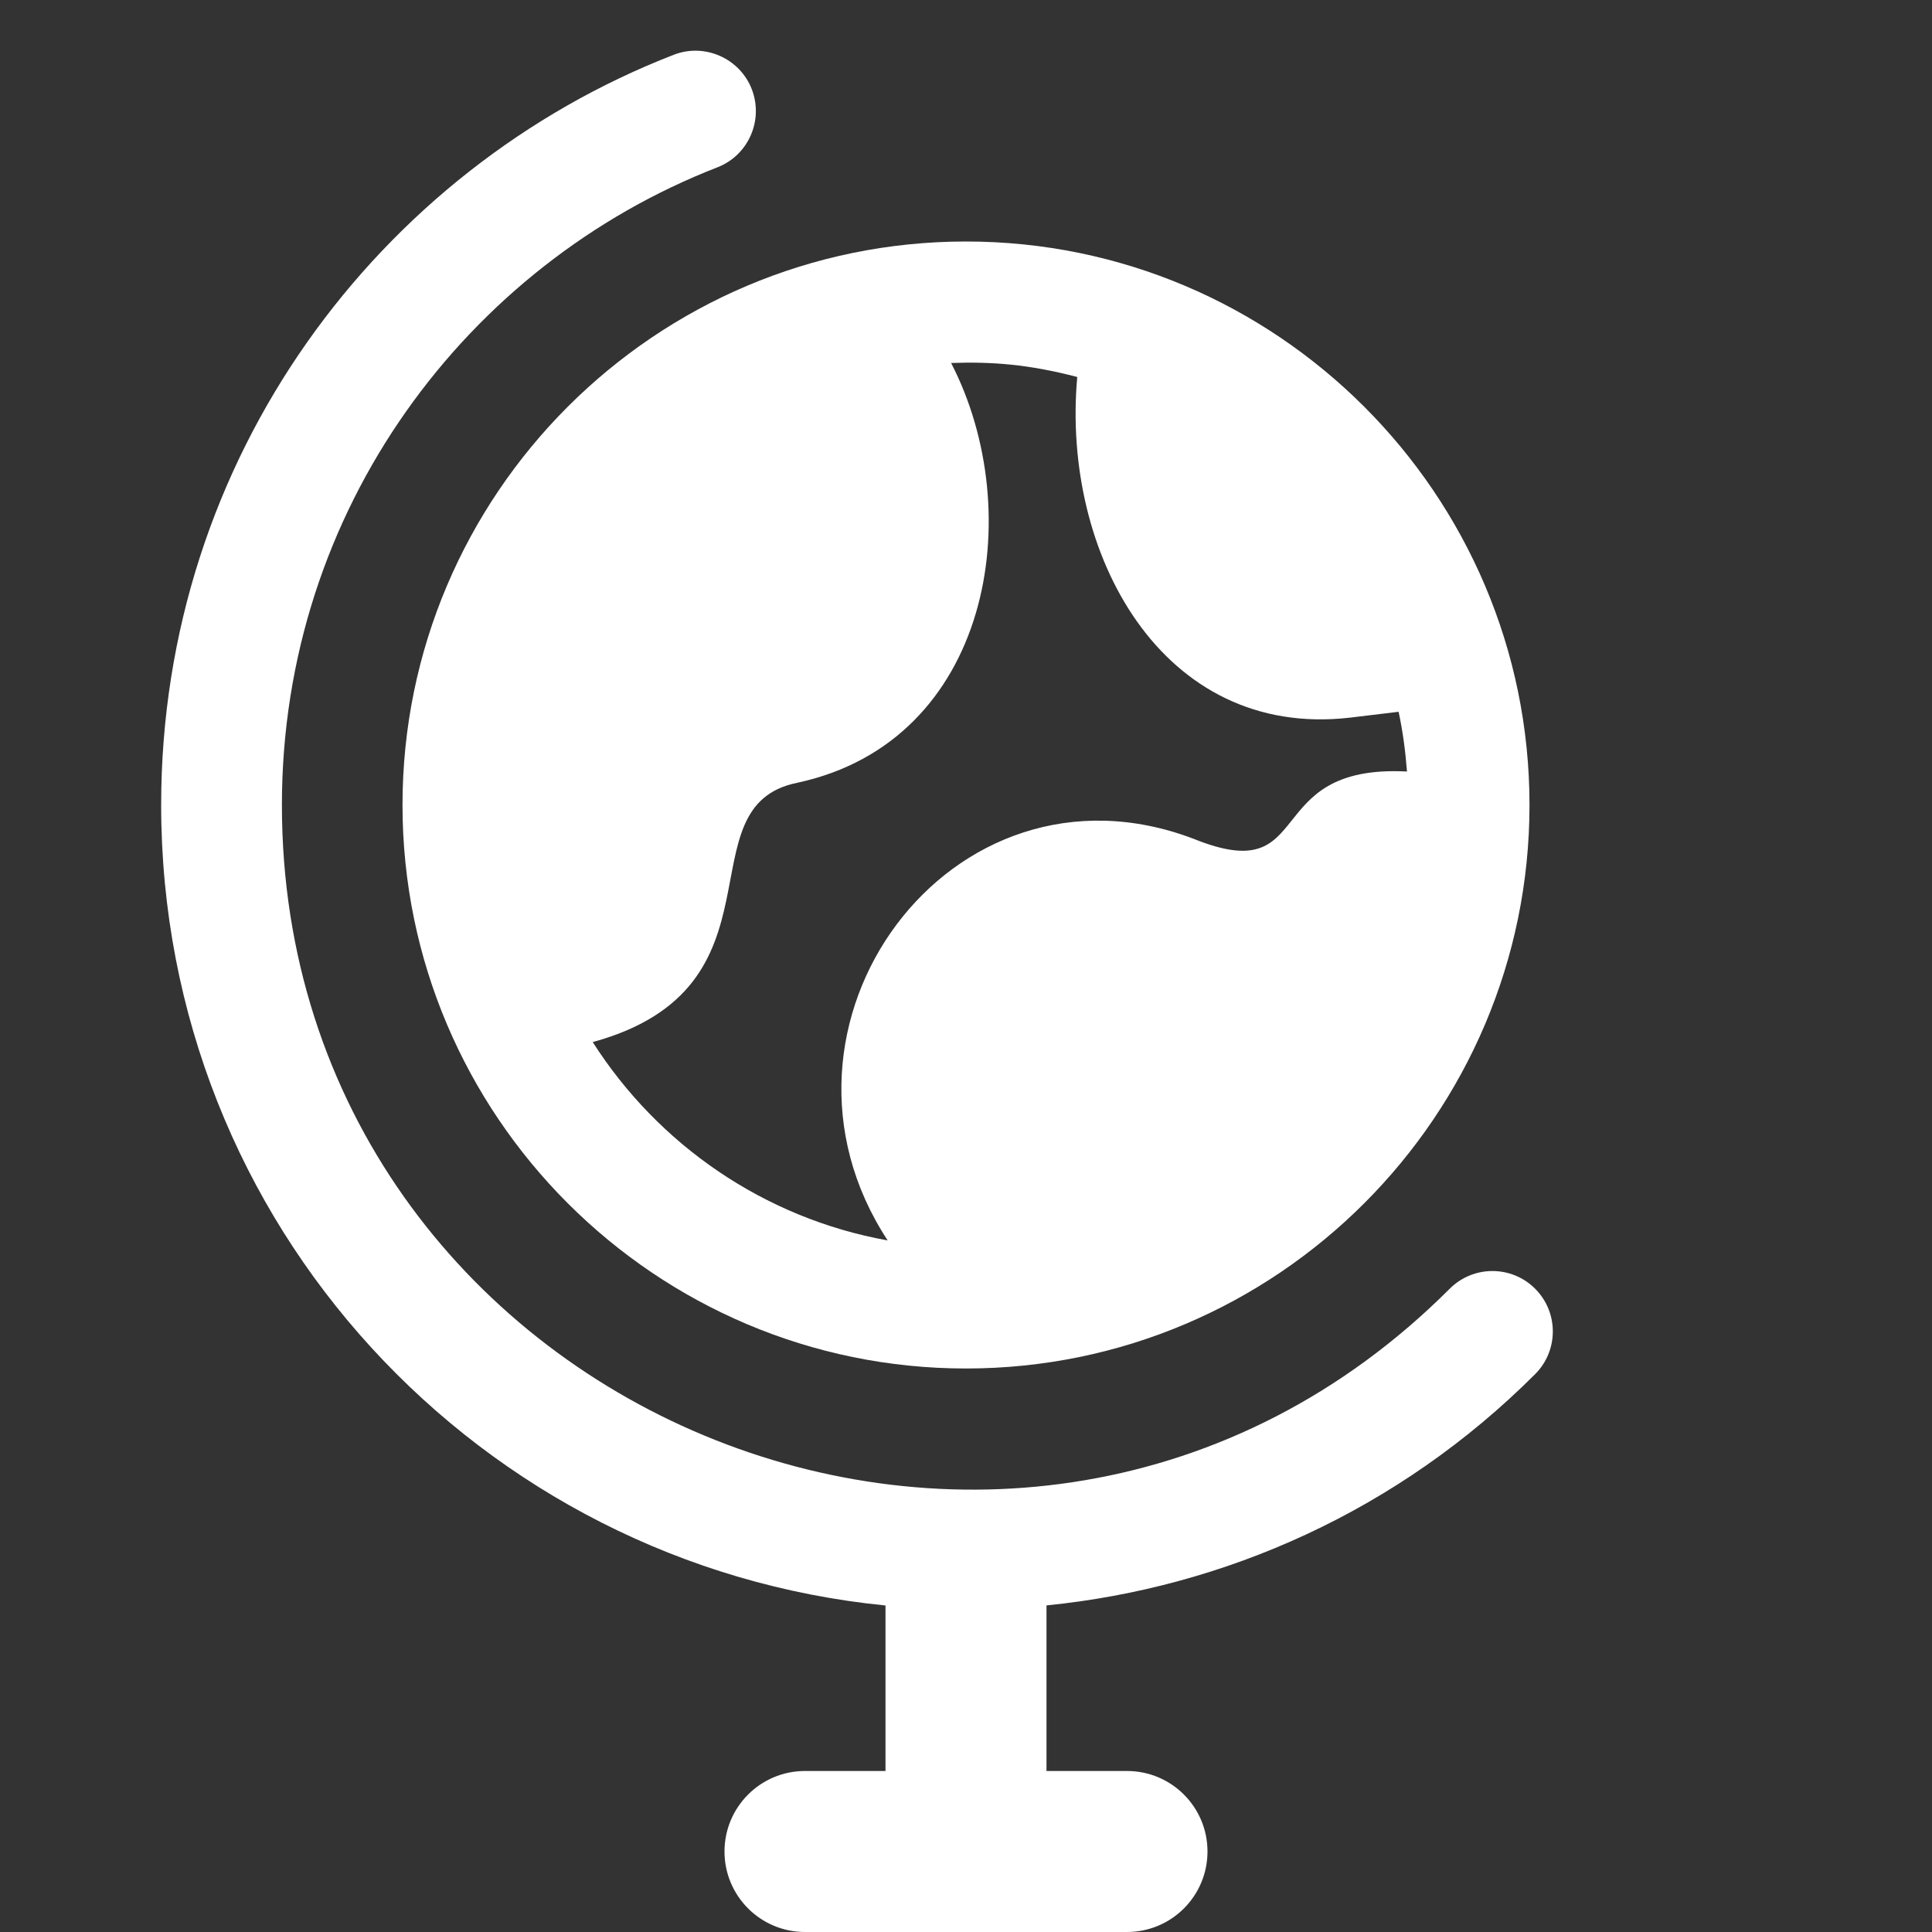 <?xml version="1.0" encoding="utf-8"?>
<!-- Generator: Adobe Illustrator 15.1.0, SVG Export Plug-In . SVG Version: 6.00 Build 0)  -->
<!DOCTYPE svg PUBLIC "-//W3C//DTD SVG 1.1//EN" "http://www.w3.org/Graphics/SVG/1.1/DTD/svg11.dtd">
<svg version="1.1" id="bold" xmlns="http://www.w3.org/2000/svg" xmlns:xlink="http://www.w3.org/1999/xlink" x="0px" y="0px"
	 width="512px" height="512px" viewBox="0 0 512 512" enable-background="new 0 0 512 512" xml:space="preserve">
<rect x="0" y="0" width="512" height="512" fill="#333333" stroke="none"/>
<path fill="#FFFFFF" d="M256,64c-82.325,0-149.333,66.987-149.333,149.333c0,82.346,67.008,149.333,149.333,149.333
	s149.333-66.986,149.333-149.333C405.333,130.987,338.325,64,256,64z M157.077,276.16c52.928-14.507,23.339-62.571,54.293-68.736
	c51.093-11.029,61.249-71.445,40.683-111.232c10.773-0.363,20.395,0.32,33.429,3.712c-4.224,46.742,22.4,96,72.235,90.283
	l12.928-1.557c1.109,5.163,1.813,10.453,2.219,15.829c-39.445-2.048-23.531,31.211-56.598,17.813
	c-64.277-24.405-118.421,49.472-81.024,106.453C202.453,322.838,174.379,303.296,157.077,276.16L157.077,276.16z"/>
<path fill="#FFFFFF" d="M406.827,364.16c6.25-6.251,6.25-16.385,0-22.635c-6.251-6.251-16.385-6.251-22.635,0
	C269.909,455.808,74.709,373.675,74.709,213.333c0-78.443,49.258-143.275,115.392-168.981c8.234-3.2,12.309-12.458,9.13-20.715
	c-3.2-8.234-12.544-12.309-20.714-9.109C100.565,44.8,42.709,121.152,42.709,213.333c0,111.381,84.65,201.493,191.957,212.138
	v43.861h-21.333c-11.797,0-21.333,9.558-21.333,21.334c0,11.775,9.536,21.333,21.333,21.333h85.333
	c11.797,0,21.333-9.558,21.333-21.333c0-11.776-9.536-21.334-21.333-21.334h-21.333v-43.882
	C324.65,420.715,370.667,400.32,406.827,364.16L406.827,364.16z"/>
</svg>